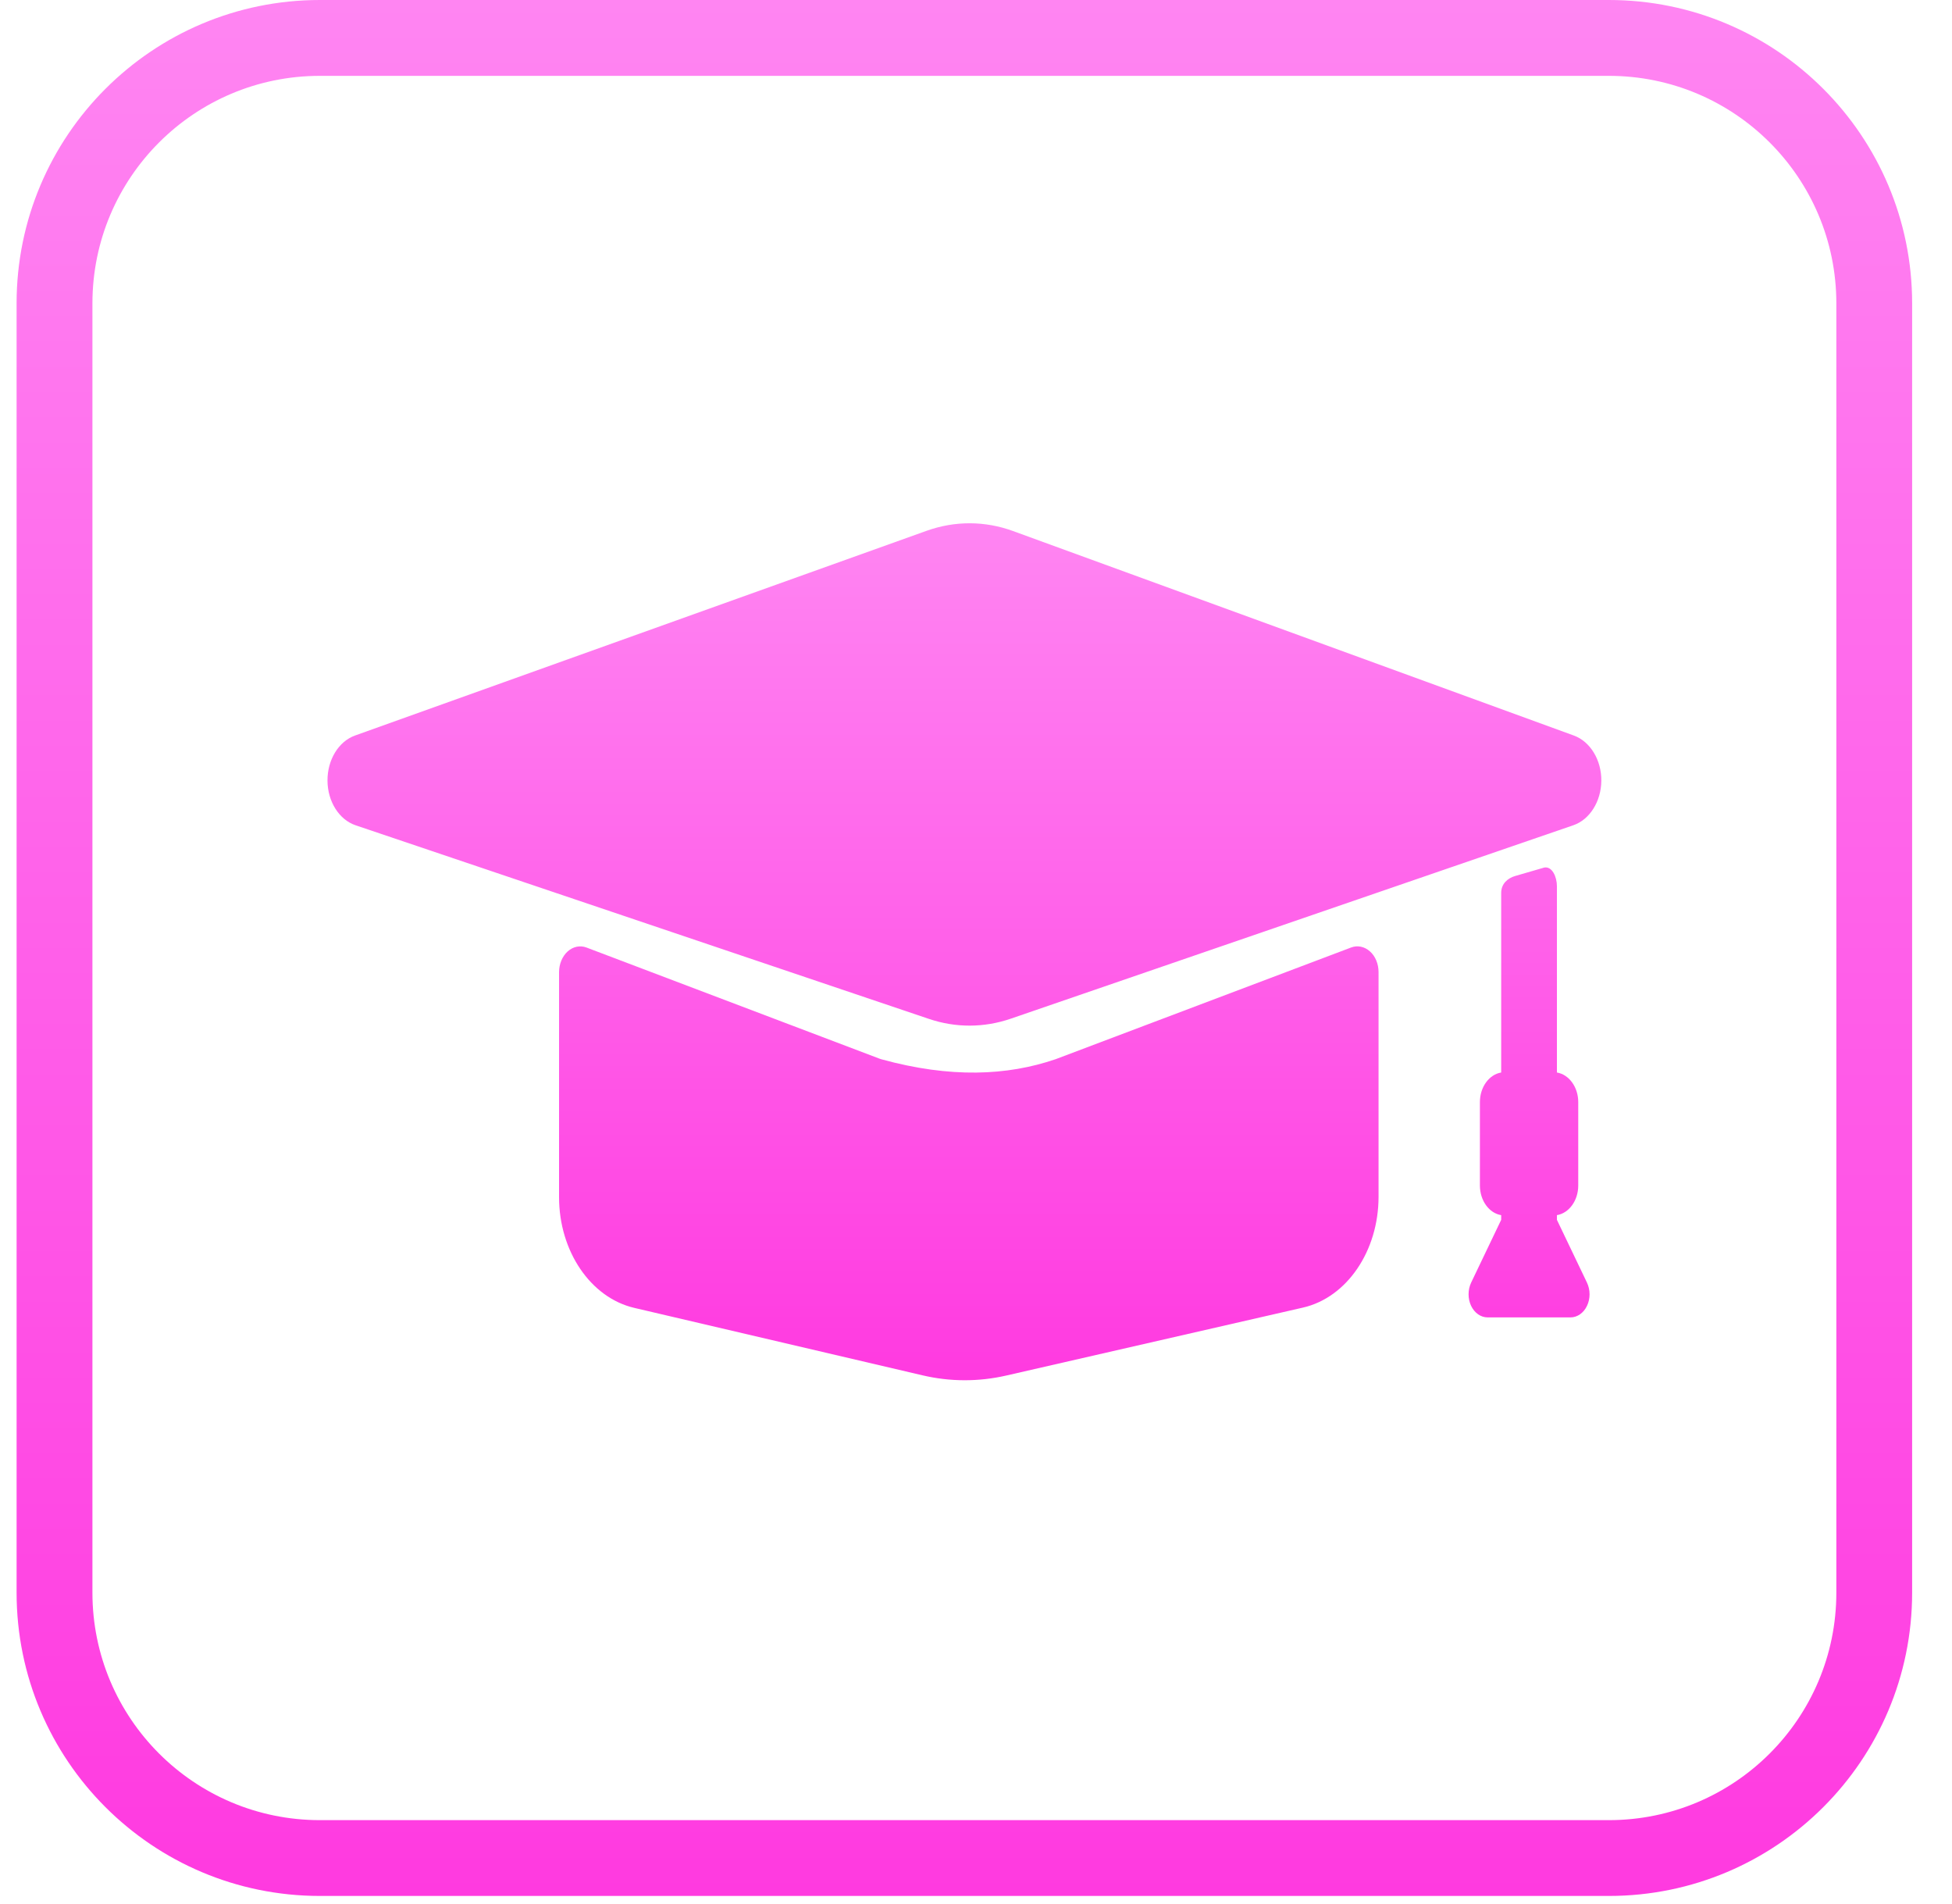 <svg width="40" height="39" viewBox="0 0 40 39" fill="none" xmlns="http://www.w3.org/2000/svg">
<path fill-rule="evenodd" clip-rule="evenodd" d="M32.968 1.554H6.555C3.98 1.554 1.894 3.641 1.894 6.215V32.629C1.894 35.203 3.98 37.29 6.555 37.29H32.968C35.543 37.29 37.63 35.203 37.63 32.629V6.215C37.63 3.641 35.543 1.554 32.968 1.554ZM6.555 0C3.122 0 0.34 2.783 0.34 6.215V32.629C0.34 36.061 3.122 38.843 6.555 38.843H32.968C36.401 38.843 39.183 36.061 39.183 32.629V6.215C39.183 2.783 36.401 0 32.968 0H6.555Z" fill="url(#paint0_linear_1433_2498)"/>
<path fill-rule="evenodd" clip-rule="evenodd" d="M28.249 19.916C28.249 19.748 28.184 19.59 28.072 19.491C27.961 19.392 27.817 19.362 27.686 19.412C26.117 20.005 21.806 21.634 21.64 21.697C21.636 21.698 21.632 21.699 21.629 21.701C20.636 22.04 19.476 22.09 18.065 21.703C18.053 21.7 18.042 21.697 18.03 21.692C17.739 21.582 13.559 19.997 12.02 19.413C11.888 19.363 11.744 19.392 11.633 19.492C11.523 19.591 11.456 19.749 11.456 19.917C11.456 20.981 11.456 23.013 11.456 24.527C11.456 25.634 12.103 26.586 12.997 26.795C14.738 27.203 17.511 27.851 18.904 28.177C19.471 28.31 20.054 28.311 20.621 28.181C22.046 27.855 24.916 27.198 26.701 26.789C27.599 26.583 28.249 25.63 28.249 24.519C28.249 23.006 28.249 20.978 28.249 19.916ZM30.762 21.973V18.294C30.762 18.103 30.899 17.99 31.048 17.947L31.644 17.774C31.805 17.743 31.904 17.964 31.904 18.156V21.973C32.15 22.013 32.341 22.27 32.341 22.579V24.288C32.341 24.598 32.15 24.855 31.904 24.895V24.991L32.52 26.278C32.59 26.425 32.591 26.605 32.521 26.752C32.452 26.899 32.322 26.99 32.183 26.99H30.483C30.344 26.99 30.215 26.899 30.145 26.752C30.076 26.605 30.077 26.425 30.146 26.278L30.762 24.991V24.895C30.516 24.855 30.326 24.598 30.326 24.288V22.579C30.326 22.27 30.516 22.013 30.762 21.973ZM7.287 16.908C6.949 16.794 6.713 16.421 6.711 15.994C6.708 15.567 6.938 15.19 7.275 15.069C10.769 13.818 16.747 11.678 18.99 10.874C19.568 10.668 20.183 10.669 20.76 10.88C22.975 11.688 28.831 13.823 32.253 15.07C32.587 15.193 32.817 15.569 32.814 15.994C32.811 16.419 32.577 16.791 32.241 16.907C28.793 18.093 22.889 20.122 20.713 20.87C20.166 21.058 19.585 21.06 19.037 20.875C16.833 20.131 10.806 18.096 7.287 16.908Z" fill="url(#paint1_linear_1433_2498)"/>
<defs>
<linearGradient id="paint0_linear_1433_2498" x1="19.762" y1="0" x2="19.762" y2="38.843" gradientUnits="userSpaceOnUse">
<stop stop-color="#FF85F2"/>
<stop offset="1" stop-color="#FF3AE0"/>
</linearGradient>
<linearGradient id="paint1_linear_1433_2498" x1="19.762" y1="10.721" x2="19.762" y2="28.278" gradientUnits="userSpaceOnUse">
<stop stop-color="#FF85F2"/>
<stop offset="1" stop-color="#FF3AE0"/>
</linearGradient>
</defs>
</svg>
